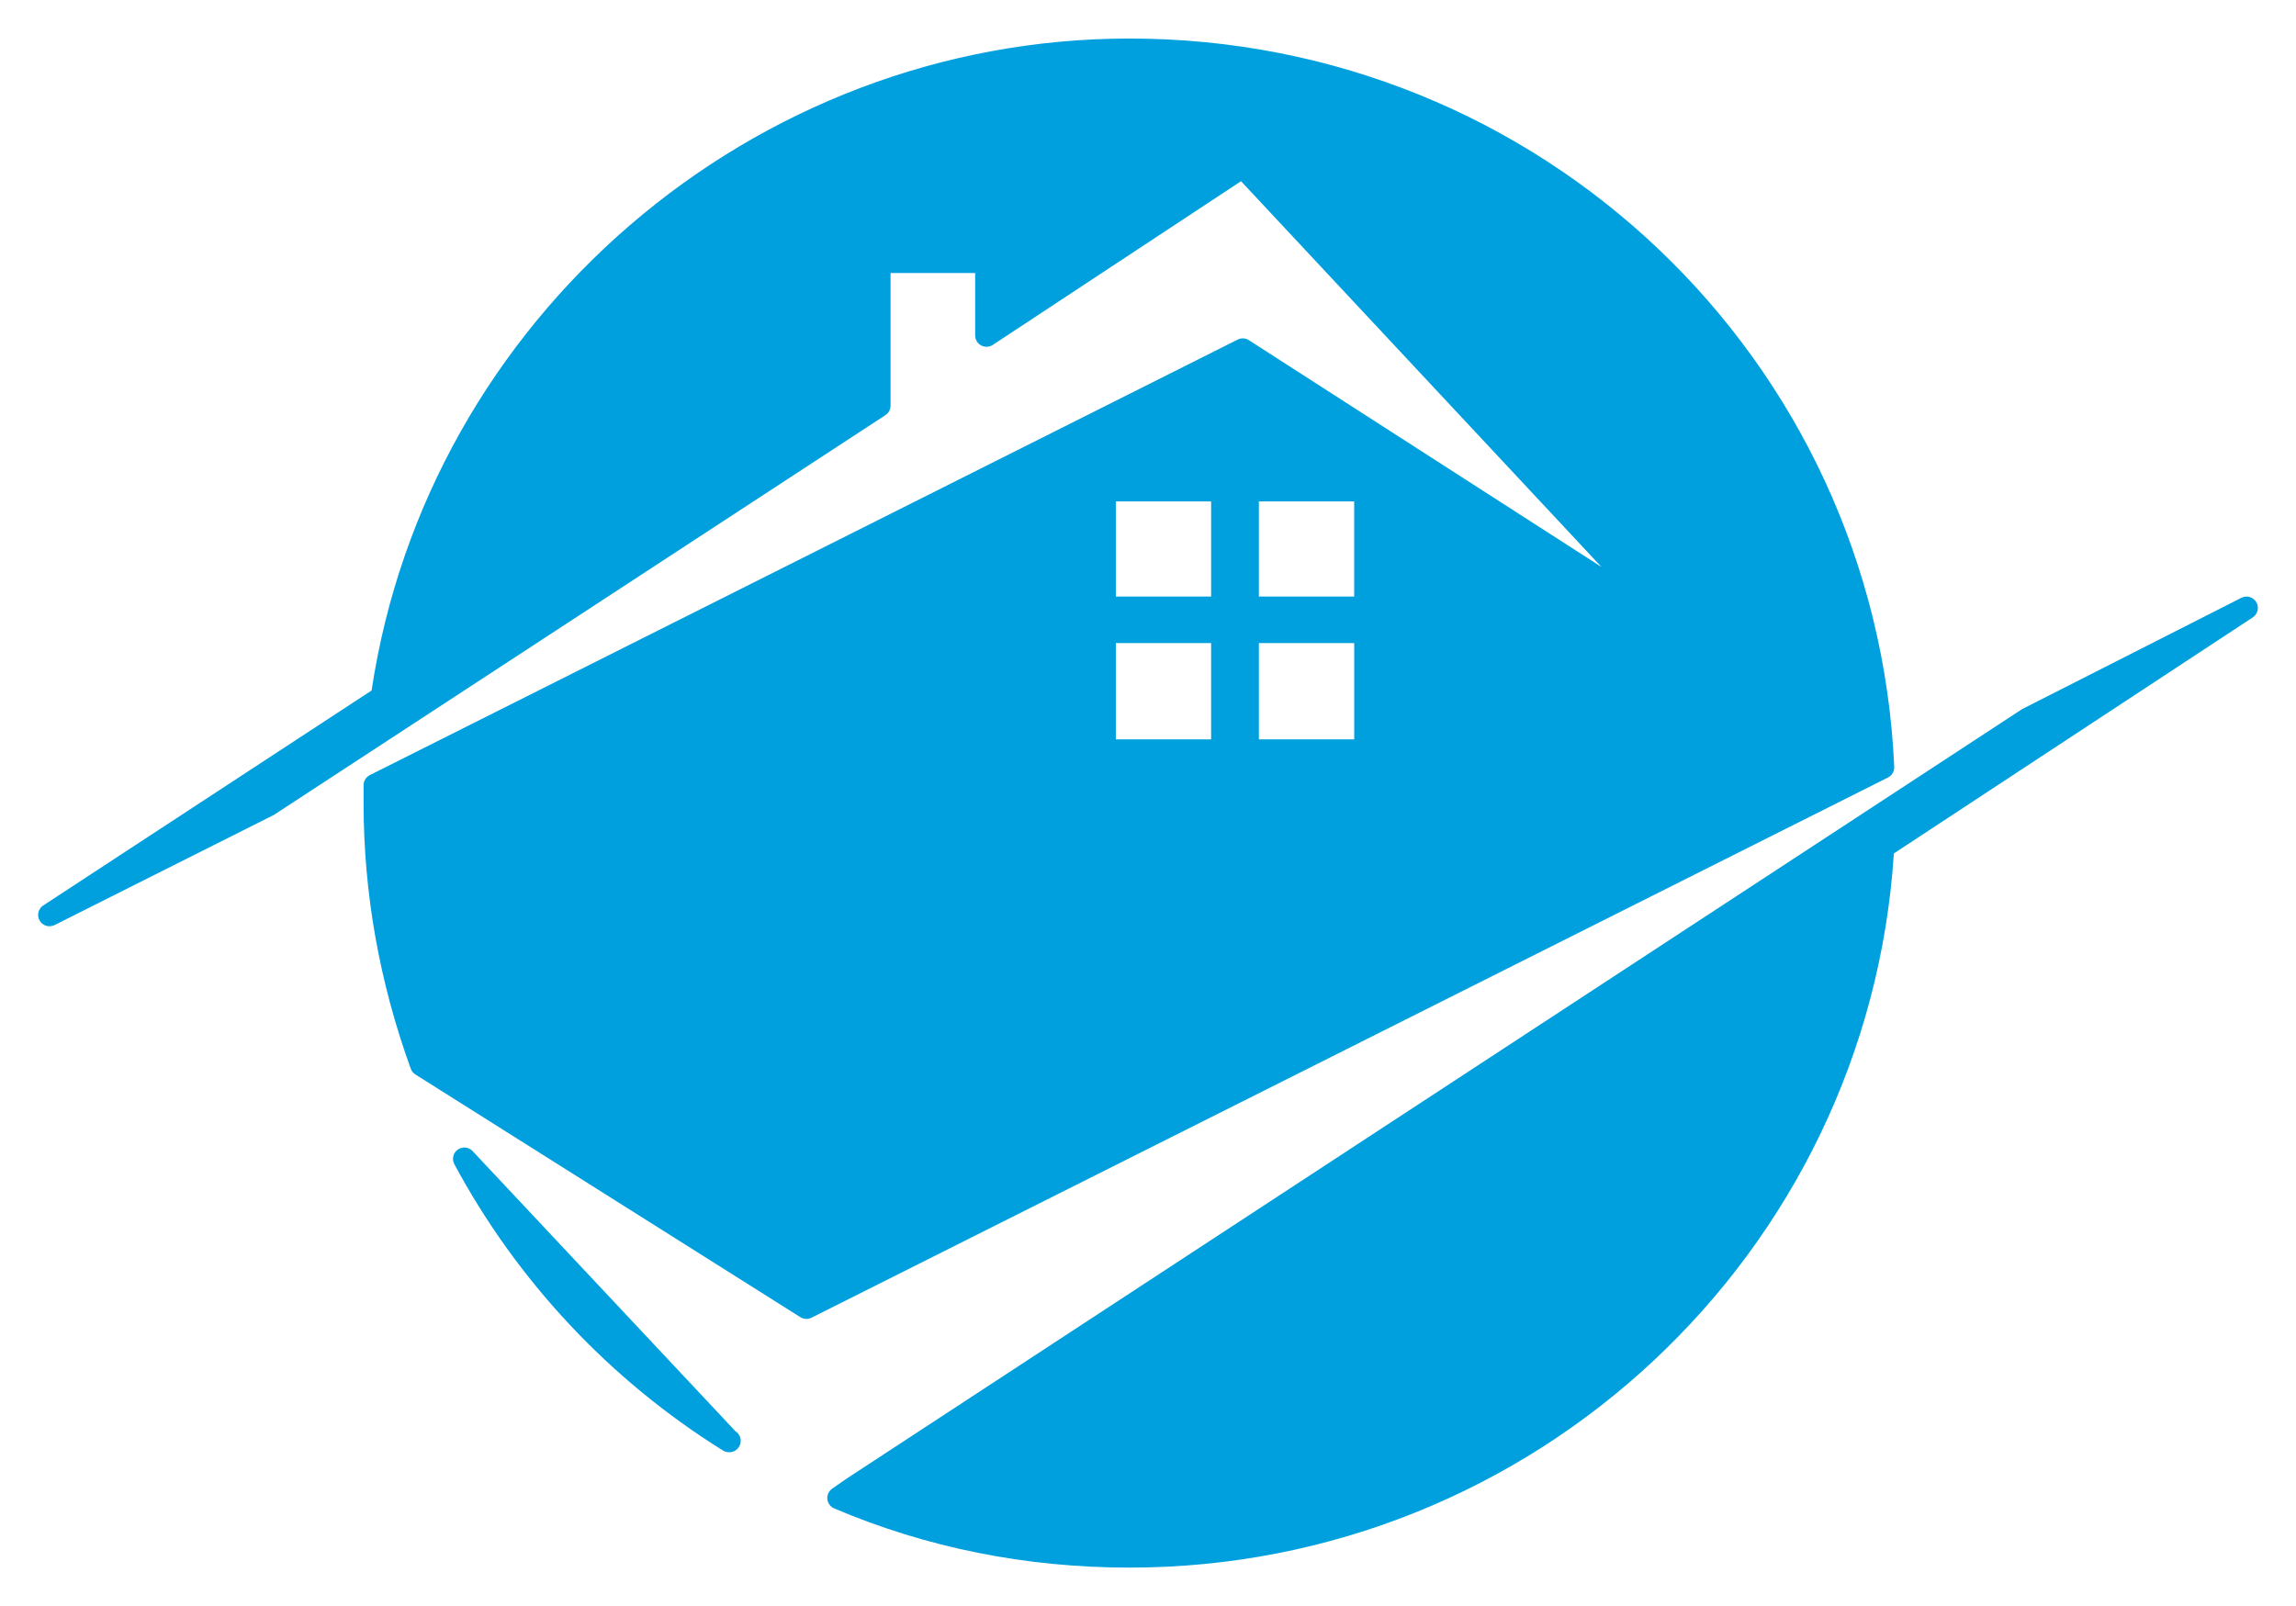 <?xml version="1.0" encoding="utf-8"?>
<!-- Generator: Adobe Illustrator 25.0.1, SVG Export Plug-In . SVG Version: 6.00 Build 0)  -->
<svg version="1.1" id="Layer_1" xmlns="http://www.w3.org/2000/svg" xmlns:xlink="http://www.w3.org/1999/xlink" x="0px" y="0px"
	 viewBox="0 0 2318.49 1622.14" style="enable-background:new 0 0 2318.49 1622.14;" xml:space="preserve">
<style type="text/css">
	.st0{fill:#00A0DF;}
	.st1{fill:#555151;}
	.st2{fill:#00AE42;}
	.st3{fill:#FFFFFF;}
</style>
<g>
	<g>
		<path class="st0" d="M477.24,1162.58c-3.95-4.22-10.37-4.82-15.03-1.46c-4.69,3.33-6.14,9.64-3.4,14.7
			c63.43,118.15,157.19,218.11,271.2,289.13c1.9,1.19,3.99,1.74,6.08,1.74c0.05,0,0.16,0,0.23,0c6.15,0.36,11.67-5.06,11.67-11.46
			c0-4.03-2.08-7.57-5.21-9.6L477.24,1162.58z"/>
		<path class="st0" d="M2278.45,608.22c-3.07-5.26-9.68-7.2-15.11-4.46l-221.42,112.42L855.99,1492.65l-15.64,10.83
			c-3.44,2.37-5.3,6.44-4.88,10.59c0.44,4.15,3.08,7.72,6.89,9.37c93.12,39.68,193.44,59.79,298.21,59.79
			c407.74,0,745.66-316.34,771.84-721.29l362.42-238.4C2279.91,620.2,2281.49,613.47,2278.45,608.22z"/>
		<path class="st0" d="M1912.79,774.52c-18.46-412.49-357.66-735.61-772.22-735.61c-380.7,0-708.82,282.7-765.33,658.46L43.7,914.46
			c-5.09,3.34-6.7,10.06-3.67,15.31c3.08,5.3,9.67,7.23,15.08,4.51l221.41-111.22l617.55-403.77c3.26-2.1,5.21-5.72,5.21-9.58
			V275.72h85.43v63.08c0,4.2,2.31,8.07,6.05,10.08c3.69,1.97,8.24,1.79,11.74-0.53l250.69-165.34l363.94,389.58l-356-229.01
			c-3.36-2.19-7.66-2.44-11.33-0.61L373.47,782.82c-3.85,1.95-6.32,5.91-6.32,10.25v18.01c0,90.85,16.01,181.11,47.65,268.3
			c0.83,2.39,2.49,4.44,4.62,5.78l388.79,245.14c1.86,1.15,3.99,1.76,6.12,1.76c1.76,0,3.52-0.41,5.14-1.22l1086.99-545.57
			C1910.54,783.25,1913,779.04,1912.79,774.52z M1367.47,649.49v97.26h-96.25v-97.26H1367.47z M1271.21,602.51v-96.07h96.25v96.07
			H1271.21z M1126.76,602.51v-96.07h96.23v96.07H1126.76z M1222.98,649.49v97.26h-96.23v-97.26H1222.98z"/>
	</g>
</g>
</svg>
